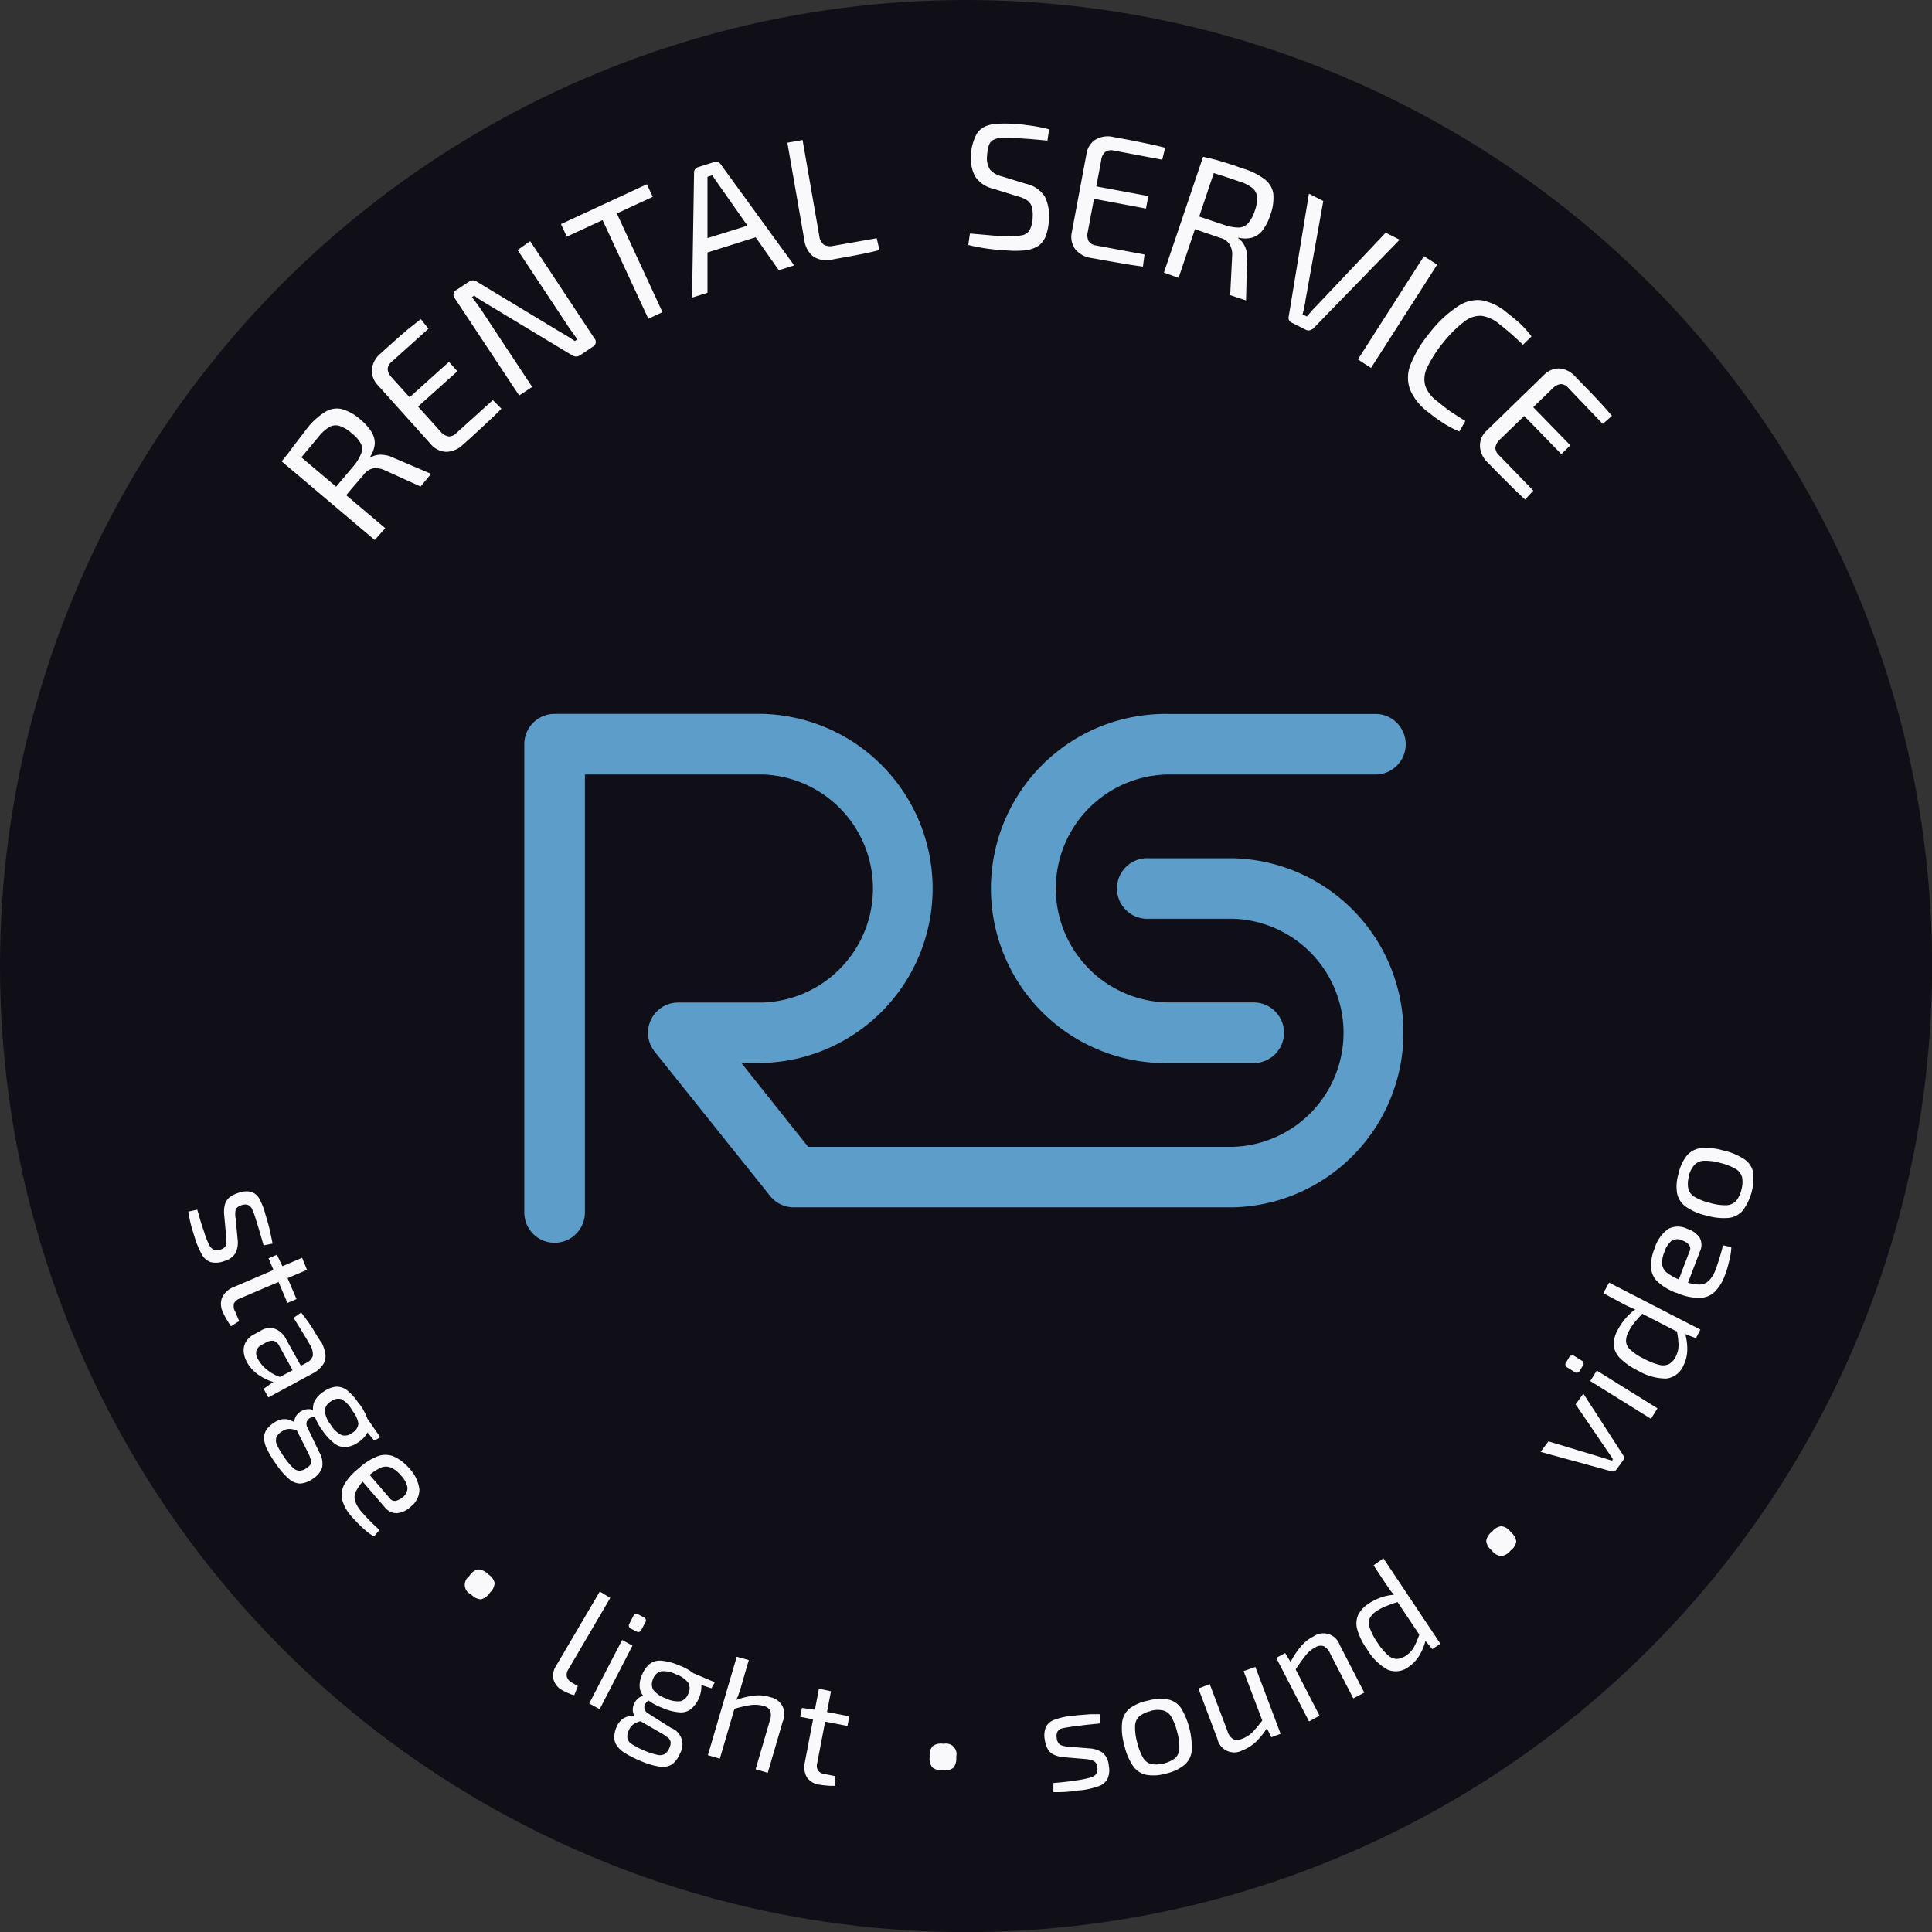 <svg xmlns="http://www.w3.org/2000/svg" viewBox="0 0 184.25 184.25"><rect x="0" y="0" width="184.25" height="184.25" fill="#333333" stroke="none"/><defs><style>.cls-1{fill:#100e17;}.cls-2{fill:#5c9ec9;}.cls-3{fill:#f9f9fb;}</style></defs><title>Ресурс 1</title><g id="Слой_2" data-name="Слой 2"><g id="Layer_1" data-name="Layer 1"><circle class="cls-1" cx="92.13" cy="92.13" r="92.13"/><path class="cls-2" d="M111.56,101.38h8a2.89,2.89,0,0,0,0-5.78h-8a10.87,10.87,0,1,1,0-21.74h19.78a2.89,2.89,0,0,0,0-5.77H111.56a16.65,16.65,0,1,0,0,33.29Z"/><path class="cls-2" d="M117.58,81.85h-8a2.89,2.89,0,1,0,0,5.77h8a10.88,10.88,0,0,1,0,21.75H77.07l-6.37-8h2a16.65,16.65,0,0,0,0-33.29H52.92A2.89,2.89,0,0,0,50,71v44.63a2.89,2.89,0,0,0,5.78,0V73.86H72.7a10.88,10.88,0,0,1,0,21.75h-8a2.88,2.88,0,0,0-2.26,4.69l11,13.75a2.89,2.89,0,0,0,2.26,1.09h41.9a16.65,16.65,0,0,0,0-33.29Z"/><path class="cls-3" d="M29.35,40.77A6.66,6.66,0,0,1,31,39.29,2.14,2.14,0,0,1,32.55,39a4.48,4.48,0,0,1,1.81,1,5.14,5.14,0,0,1,1.07,1.19,2.05,2.05,0,0,1,.31,1.16,2.71,2.71,0,0,1-.46,1.24l.06.06a1.46,1.46,0,0,1,.58-.25,2.1,2.1,0,0,1,.76,0,2.56,2.56,0,0,1,.87.27l3.56,1.52-1,1.21-3.46-1.57a1.92,1.92,0,0,0-1.11-.15,1.51,1.51,0,0,0-.83.56l-1.17,1.36q-.49.59-.84,1c-.23.25-.41.45-.54.61l-.91-.84,2.44-2.89a4.33,4.33,0,0,0,.73-1.17,1.24,1.24,0,0,0,0-1,3.31,3.31,0,0,0-.89-1,3.19,3.19,0,0,0-1.16-.69,1.21,1.21,0,0,0-1,.13,3.89,3.89,0,0,0-1,.92l-1.54,1.84-.87,1.06-1-.58c.24-.35.47-.68.7-1s.47-.62.76-1Zm-1.54,2.06,8.93,7.54-1,1.13L26.86,44Z"/><path class="cls-3" d="M36.33,33.68l1.27-1.14c.42-.38.85-.75,1.27-1.11l1.26-1,.73.92-3.49,3.14a1,1,0,0,0-.4.71,1.29,1.29,0,0,0,.39.8L42,41.14a1.33,1.33,0,0,0,.77.48,1,1,0,0,0,.75-.32L47,38.16l.82.82c-.36.37-.75.75-1.16,1.13l-1.24,1.15q-.63.59-1.26,1.14a2.36,2.36,0,0,1-1.59.69,2,2,0,0,1-1.45-.69L36,36.7a2,2,0,0,1-.53-1.52A2.33,2.33,0,0,1,36.33,33.68Zm1.85,5,4.64-4.17.8.9L39,39.55Z"/><path class="cls-3" d="M50.56,23l6.12,9.26a.51.51,0,0,1-.15.81l-1.21.81a.69.69,0,0,1-.41.12.94.94,0,0,1-.41-.15l-7.86-4.74-.72-.44a5.15,5.15,0,0,1-.69-.48l-.22.15c.15.2.31.4.46.61l.45.64,4.83,7.31-1.24.82-6.13-9.26a.52.52,0,0,1,.17-.82l1.17-.78a.67.67,0,0,1,.41-.12.85.85,0,0,1,.41.16l7.65,4.62L54,32l.82.52.24-.16-.52-.73c-.18-.24-.34-.48-.5-.73l-4.68-7.06Z"/><path class="cls-3" d="M61.69,17.57l.56,1.2-8.2,3.8-.55-1.2Zm-3.42,1.59,4.91,10.61-1.35.63L56.91,19.79Z"/><path class="cls-3" d="M68.09,15.46a.59.59,0,0,1,.37,0,.51.51,0,0,1,.28.22l7,9.63-1.47.46-5.78-8.23-.29-.42c-.09-.14-.19-.27-.27-.4l-.46.14c0,.16,0,.32,0,.49V27.92L66,28.38l.19-11.9a.52.52,0,0,1,.1-.34.62.62,0,0,1,.31-.21Zm4.1,5.78.38,1.23-5.65,1.78L66.53,23Z"/><path class="cls-3" d="M76.54,13.35l1.6,9.19a1.18,1.18,0,0,0,.42.79,1.24,1.24,0,0,0,.89.12l4.16-.73.26,1.13q-1.07.27-2.19.48l-2.25.41a2.3,2.3,0,0,1-1.91-.31,2.35,2.35,0,0,1-.8-1.46l-1.63-9.36Z"/><path class="cls-3" d="M96.6,11.81c.55,0,1.12.1,1.7.17a15.48,15.48,0,0,1,1.75.35l-.16,1.08-1.61-.15-1.69-.11c-.42,0-.78,0-1.08,0a1.72,1.72,0,0,0-.74.17.89.89,0,0,0-.45.5,3.67,3.67,0,0,0-.18,1,2,2,0,0,0,.28,1.36,2.1,2.1,0,0,0,1.09.63l2.34.72a2.81,2.81,0,0,1,1.79,1.22,4.12,4.12,0,0,1,.39,2.19,5.1,5.1,0,0,1-.32,1.63,2,2,0,0,1-.75.92,3.12,3.12,0,0,1-1.25.39,10,10,0,0,1-1.76,0c-.39,0-.89-.06-1.5-.13a17.92,17.92,0,0,1-2.11-.39l.16-1.09,1.61.14,1,.09.92,0a6,6,0,0,0,1.42-.06,1.07,1.07,0,0,0,.75-.51,2.63,2.63,0,0,0,.28-1.19,3.14,3.14,0,0,0-.09-1.05,1.15,1.15,0,0,0-.46-.6,2.73,2.73,0,0,0-.82-.35l-2.38-.74A2.86,2.86,0,0,1,93,16.84a3.83,3.83,0,0,1-.4-2.16A4.83,4.83,0,0,1,93,13.06a1.83,1.83,0,0,1,.74-.89,2.78,2.78,0,0,1,1.2-.35A10.53,10.53,0,0,1,96.6,11.81Z"/><path class="cls-3" d="M106.2,13.07l1.68.31,1.66.34c.55.12,1.07.24,1.58.37l-.28,1.14-4.62-.87a1,1,0,0,0-.8.12,1.19,1.19,0,0,0-.4.8l-1.28,6.83a1.31,1.31,0,0,0,.08.89,1,1,0,0,0,.71.41l4.62.86L109,25.42c-.52-.06-1-.14-1.6-.23l-1.67-.29-1.68-.3a2.37,2.37,0,0,1-1.51-.84,2,2,0,0,1-.33-1.58l1.41-7.53a1.92,1.92,0,0,1,.88-1.35A2.33,2.33,0,0,1,106.2,13.07Zm-2.82,4.49,6.13,1.14-.22,1.19-6.13-1.15Z"/><path class="cls-3" d="M116.12,15.42,112.4,26.5,111,26,114.72,15Zm2.48.67a6.56,6.56,0,0,1,2,1,2.13,2.13,0,0,1,.83,1.36,4.61,4.61,0,0,1-.29,2.07,4.76,4.76,0,0,1-.72,1.43,2,2,0,0,1-1,.71,2.63,2.63,0,0,1-1.32,0l0,.08a1.48,1.48,0,0,1,.45.45,2.43,2.43,0,0,1,.38,1.6l-.1,3.86-1.51-.5.19-3.8a1.83,1.83,0,0,0-.27-1.08,1.49,1.49,0,0,0-.82-.57l-1.7-.58-1.2-.43-.77-.28.44-1.15,3.59,1.2a4.37,4.37,0,0,0,1.36.24,1.22,1.22,0,0,0,.89-.41,3.32,3.32,0,0,0,.64-1.2,3.27,3.27,0,0,0,.21-1.34,1.24,1.24,0,0,0-.47-.84,3.86,3.86,0,0,0-1.24-.61c-.87-.3-1.63-.55-2.27-.75l-1.3-.42.14-1.18,1.18.28,1.17.35Z"/><path class="cls-3" d="M133.48,22.86l-8.24,8.47a.74.74,0,0,1-.33.17.56.56,0,0,1-.38-.05l-1.35-.68a.56.56,0,0,1-.27-.28.65.65,0,0,1,0-.36l1.92-11.66,1.37.7-1.71,9.52c0,.22-.09.43-.12.65s-.09.43-.15.64l.41.2c.15-.16.3-.33.44-.5s.3-.33.46-.49l6.62-7Z"/><path class="cls-3" d="M137.06,25.24l-6.31,9.85-1.25-.81,6.3-9.85Z"/><path class="cls-3" d="M143.75,29.85c.39.3.72.58,1,.81a9.46,9.46,0,0,1,.71.7c.2.22.4.47.6.72l-.82.8-.69-.65c-.21-.19-.44-.4-.69-.61s-.55-.46-.91-.74a3.21,3.21,0,0,0-1.68-.76,2.47,2.47,0,0,0-1.65.57,11.41,11.41,0,0,0-2,2,11.49,11.49,0,0,0-1.52,2.38,2.42,2.42,0,0,0-.17,1.74,3.12,3.12,0,0,0,1.14,1.46c.56.45,1,.81,1.45,1.1s.82.54,1.23.78l-.57,1a9.15,9.15,0,0,1-1.36-.69,16.25,16.25,0,0,1-1.57-1.12,5.35,5.35,0,0,1-1.75-2.12,3.32,3.32,0,0,1,0-2.4,11.17,11.17,0,0,1,1.85-3.08A11.16,11.16,0,0,1,139,29.24a3.33,3.33,0,0,1,2.33-.6A5.28,5.28,0,0,1,143.75,29.85Z"/><path class="cls-3" d="M150.31,36l1.19,1.22c.39.4.78.82,1.16,1.23s.73.82,1.07,1.21l-.88.77L149.57,37a1,1,0,0,0-.72-.37,1.31,1.31,0,0,0-.79.42l-5,4.85a1.33,1.33,0,0,0-.45.78,1,1,0,0,0,.35.74l3.27,3.37-.78.85c-.39-.35-.78-.72-1.18-1.12l-1.2-1.19c-.4-.41-.8-.81-1.19-1.22a2.28,2.28,0,0,1-.74-1.55,1.93,1.93,0,0,1,.63-1.48l5.49-5.34a2,2,0,0,1,1.5-.6A2.35,2.35,0,0,1,150.31,36Zm-4.9,2,4.35,4.47-.86.84-4.35-4.47Z"/><path class="cls-3" d="M25.3,115.77c.09.29.18.59.27.92s.17.65.24,1,.14.63.18.91l-.85.17-.36-1.24c-.12-.42-.25-.83-.38-1.24a6.78,6.78,0,0,0-.34-.94.75.75,0,0,0-.37-.42.9.9,0,0,0-.64,0c-.33.11-.53.27-.58.46a2.13,2.13,0,0,0,0,.79l.19,2a2.33,2.33,0,0,1-.2,1.33,1.84,1.84,0,0,1-1.09.76,2.15,2.15,0,0,1-1.3.09,1.58,1.58,0,0,1-.83-.74,8.33,8.33,0,0,1-.64-1.51c-.07-.23-.18-.58-.31-1a13.23,13.23,0,0,1-.33-1.56l.85-.19L19,116c.06.24.14.49.22.75s.18.53.27.81a7.24,7.24,0,0,0,.44,1.12,1,1,0,0,0,.45.5.85.85,0,0,0,.63,0c.32-.11.51-.27.55-.49a2.77,2.77,0,0,0,0-.83l-.18-2a2.85,2.85,0,0,1,.07-1,1.44,1.44,0,0,1,.42-.66,2.74,2.74,0,0,1,.84-.43,2.12,2.12,0,0,1,1.23-.11,1.35,1.35,0,0,1,.79.66A6.22,6.22,0,0,1,25.3,115.77Z"/><path class="cls-3" d="M29.28,121.1l-6.4,2.73a1,1,0,0,0-.56.47.93.93,0,0,0,.09.74l.4.95-.78.49a4.81,4.81,0,0,1-.29-.44c-.11-.17-.2-.33-.29-.5s-.15-.3-.19-.4a1.71,1.71,0,0,1-.08-1.39,2,2,0,0,1,1.09-1l6.54-2.8Zm-1,2.79-.87.37L25.61,120l.8-.34L27,120.9Z"/><path class="cls-3" d="M29,130.8l-.8.42-1.57-2.87a.86.86,0,0,0-.55-.48,1.16,1.16,0,0,0-.69.15l-.38.21a1,1,0,0,0-.56.59,1.08,1.08,0,0,0,.17.83,3.29,3.29,0,0,0,.55.72A4.39,4.39,0,0,0,26,131a4,4,0,0,0,1.13.44l-.78.42a5,5,0,0,1-.61-.17,4.85,4.85,0,0,1-.77-.37,4.15,4.15,0,0,1-.78-.58,3.45,3.45,0,0,1-.64-.84,2.48,2.48,0,0,1-.31-1,1.62,1.62,0,0,1,.22-.94,1.89,1.89,0,0,1,.8-.72l.65-.36a1.57,1.57,0,0,1,1.32-.15,2,2,0,0,1,1.06,1Zm1.6-2.89a3.66,3.66,0,0,1,.43,1.22,1.49,1.49,0,0,1-.22,1,2.65,2.65,0,0,1-1,.86l-4.22,2.28-.45-.82,1.22-.87.1-.14L29.17,130a1.22,1.22,0,0,0,.66-.68,1.69,1.69,0,0,0-.29-1.1c-.17-.31-.4-.69-.68-1.15L28,125.68l.72-.51q.3.38.63.84c.22.31.44.63.65,1S30.39,127.62,30.55,127.91Z"/><path class="cls-3" d="M30,134.55l.31.62a1.11,1.11,0,0,0-.6,0,.74.74,0,0,0-.43.36.7.7,0,0,0,.06.65l1.11,2.32a2.07,2.07,0,0,1,.27,1.45,2,2,0,0,1-.86,1.06,2.32,2.32,0,0,1-1.21.47,1.67,1.67,0,0,1-1.12-.46,7.51,7.51,0,0,1-1.26-1.48,9.51,9.51,0,0,1-.8-1.33,2.74,2.74,0,0,1-.29-1,1.46,1.46,0,0,1,.21-.82,2.47,2.47,0,0,1,.71-.69,1.91,1.91,0,0,1,.69-.32,1.48,1.48,0,0,1,.69,0,4.65,4.65,0,0,1,.8.35l.86.43.15.56-.82-.27a4.37,4.37,0,0,0-.6-.15,1.49,1.49,0,0,0-.52,0,1.66,1.66,0,0,0-.51.24,1.25,1.25,0,0,0-.49.56,1,1,0,0,0,.08.73,7.5,7.5,0,0,0,.66,1.11,6.58,6.58,0,0,0,.81,1,1,1,0,0,0,.65.32,1.19,1.19,0,0,0,.69-.26,1.27,1.27,0,0,0,.39-.37.64.64,0,0,0,0-.44,3.27,3.27,0,0,0-.28-.71l-1.12-2.21a1.27,1.27,0,0,1-.16-.73,1.13,1.13,0,0,1,.23-.59,1.32,1.32,0,0,1,.48-.4,1.42,1.42,0,0,1,.61-.16A1,1,0,0,1,30,134.55Zm4.3-.63a5.33,5.33,0,0,1,.8,1.55,1.6,1.6,0,0,1-.06,1.15,2.51,2.51,0,0,1-.87.93A2.4,2.4,0,0,1,33,138a1.62,1.62,0,0,1-1.11-.34,5.52,5.52,0,0,1-1.18-1.3,5.26,5.26,0,0,1-.79-1.55,1.71,1.71,0,0,1,.06-1.15,2.43,2.43,0,0,1,.85-.92,2.52,2.52,0,0,1,1.19-.49,1.62,1.62,0,0,1,1.1.35A5.3,5.3,0,0,1,34.26,133.92Zm-.76.51a2.52,2.52,0,0,0-1-1,1.13,1.13,0,0,0-1,.23,1.1,1.1,0,0,0-.56.88,2.45,2.45,0,0,0,.56,1.33,2.52,2.52,0,0,0,1.06,1,1.11,1.11,0,0,0,1-.23,1.12,1.12,0,0,0,.58-.87A2.49,2.49,0,0,0,33.5,134.43Zm2.73,2.64-.58.32L34.55,136l.38-.86Z"/><path class="cls-3" d="M39,140a3.58,3.58,0,0,1,1,2.06,2.07,2.07,0,0,1-.81,1.61,2.25,2.25,0,0,1-1.33.64,1.45,1.45,0,0,1-1.2-.61l-2.59-3,.7-.6,2.39,2.77a.57.57,0,0,0,.63.25,1.65,1.65,0,0,0,.62-.34,1.13,1.13,0,0,0,.45-.91,2.2,2.2,0,0,0-.63-1.16,2.64,2.64,0,0,0-.92-.74,1.26,1.26,0,0,0-1,0,5.2,5.2,0,0,0-1.25.85A5.1,5.1,0,0,0,34,142.13a1.27,1.27,0,0,0-.14,1,3.11,3.11,0,0,0,.66,1.09c.24.28.51.57.82.88s.59.57.85.81l-.52.61a3.71,3.71,0,0,1-.68-.46c-.24-.2-.49-.42-.72-.65s-.44-.45-.62-.65a4.19,4.19,0,0,1-1-1.66,2.14,2.14,0,0,1,.19-1.54A5.46,5.46,0,0,1,34.25,140a5.53,5.53,0,0,1,1.82-1.14,2.11,2.11,0,0,1,1.51.05A4.26,4.26,0,0,1,39,140Z"/><path class="cls-3" d="M46.62,150.18a1.31,1.31,0,0,1,.55.77,1.27,1.27,0,0,1-.38.86l-.11.14a1.38,1.38,0,0,1-.79.57,1.24,1.24,0,0,1-.87-.38l-.13-.1a1,1,0,0,1-.17-1.7l.1-.13a1.26,1.26,0,0,1,.78-.54,1.39,1.39,0,0,1,.89.4Z"/><path class="cls-3" d="M58.2,152.39l-4,6.82a.91.91,0,0,0-.14.71,1,1,0,0,0,.48.55l.57.33-.34.86a1.43,1.43,0,0,1-.36-.1l-.44-.18-.37-.2a1.64,1.64,0,0,1-.81-1,1.71,1.71,0,0,1,.26-1.34l4.15-7.06Z"/><path class="cls-3" d="M60.32,156.94,57.19,163l-1-.54,3.14-6.06Zm1.06-2.71a.32.32,0,0,1,.16.49l-.37.71a.32.32,0,0,1-.49.15l-.5-.26a.32.32,0,0,1-.15-.49l.36-.7a.33.33,0,0,1,.5-.16Z"/><path class="cls-3" d="M61.52,161.68l.6.35a1.11,1.11,0,0,0-.5.35.75.75,0,0,0-.17.53.74.74,0,0,0,.4.52L64,164.79a1.68,1.68,0,0,1,.85,2.43,2.4,2.4,0,0,1-.77,1.05,1.73,1.73,0,0,1-1.19.21,7.24,7.24,0,0,1-1.86-.57,9.38,9.38,0,0,1-1.39-.7,2.58,2.58,0,0,1-.8-.71,1.41,1.41,0,0,1-.26-.8,2.53,2.53,0,0,1,.22-1,1.87,1.87,0,0,1,.42-.64,1.55,1.55,0,0,1,.59-.34,4,4,0,0,1,.87-.13l1-.1.42.39-.83.21a4.49,4.49,0,0,0-.59.2,1.48,1.48,0,0,0-.43.29,1.58,1.58,0,0,0-.3.48,1.22,1.22,0,0,0-.11.74,1,1,0,0,0,.46.56,7,7,0,0,0,1.15.59,6,6,0,0,0,1.22.4,1,1,0,0,0,.72-.07,1.23,1.23,0,0,0,.45-.59,1.19,1.19,0,0,0,.12-.52.63.63,0,0,0-.21-.4,3.64,3.64,0,0,0-.62-.44L61,164.1a1.33,1.33,0,0,1-.53-.52,1.18,1.18,0,0,1-.12-.63,1.37,1.37,0,0,1,.19-.6,1.54,1.54,0,0,1,.42-.46A1.2,1.2,0,0,1,61.52,161.68Zm3.29-2.84a5.13,5.13,0,0,1,1.51.88,1.64,1.64,0,0,1,.57,1,2.9,2.9,0,0,1-1,2.28,1.58,1.58,0,0,1-1.12.3,5,5,0,0,1-1.69-.46,5.27,5.27,0,0,1-1.51-.88,1.62,1.62,0,0,1-.56-1,2.37,2.37,0,0,1,.22-1.23,2.53,2.53,0,0,1,.74-1.05,1.57,1.57,0,0,1,1.12-.3A5.54,5.54,0,0,1,64.81,158.84Zm-.36.83a2.51,2.51,0,0,0-1.42-.28,1.12,1.12,0,0,0-.75.74,1.15,1.15,0,0,0,0,1,2.52,2.52,0,0,0,1.2.83,2.56,2.56,0,0,0,1.43.28,1.15,1.15,0,0,0,.74-.74,1.14,1.14,0,0,0,0-1A2.53,2.53,0,0,0,64.45,159.67Zm3.72.76-.32.58-1.66-.54-.14-.93Z"/><path class="cls-3" d="M71.41,158.32l-.75,2.59c-.09.3-.18.57-.28.83a5.8,5.8,0,0,1-.3.65l.06.24-1.49,5.09-1.14-.33L70.26,158Zm2,3.53a1.64,1.64,0,0,1,1.24,2.32l-1.43,4.9-1.16-.34,1.34-4.58a1.52,1.52,0,0,0,.06-1,.94.94,0,0,0-.64-.46,3.13,3.13,0,0,0-1.3-.07,12.56,12.56,0,0,0-1.67.4l.18-.84a8.14,8.14,0,0,1,1.79-.46A3.65,3.65,0,0,1,73.45,161.85Z"/><path class="cls-3" d="M81,163.68l-.18.92-4.51-.87.17-.85,1.33.19Zm-1.75-2.39-1.31,6.83a.94.94,0,0,0,.07.73,1,1,0,0,0,.66.34l1,.2,0,.92h-.52l-.58-.05-.44-.06a1.7,1.7,0,0,1-1.19-.72,2,2,0,0,1-.18-1.43l1.34-7Z"/><path class="cls-3" d="M90.07,166.29a1,1,0,0,1,1.13,1.2v.17a1.4,1.4,0,0,1-.28.93,1.26,1.26,0,0,1-.92.24h-.17a1.28,1.28,0,0,1-.93-.29,1.31,1.31,0,0,1-.24-.95v-.17a1.23,1.23,0,0,1,.29-.9,1.32,1.32,0,0,1,1-.22Z"/><path class="cls-3" d="M102,163.66c.3,0,.61-.08,1-.1l1-.08c.33,0,.64,0,.92,0l0,.88-1.29.13-1.29.16c-.41.06-.74.11-1,.17a.78.78,0,0,0-.48.3.93.93,0,0,0-.08.63.81.81,0,0,0,.35.66,2.27,2.27,0,0,0,.78.17l2,.16a2.47,2.47,0,0,1,1.27.43,1.79,1.79,0,0,1,.56,1.21,2.08,2.08,0,0,1-.13,1.29,1.54,1.54,0,0,1-.87.69,8,8,0,0,1-1.61.37c-.24,0-.6.08-1.07.12a13.31,13.31,0,0,1-1.6.06l0-.87.71-.06.79-.09.84-.12a8.61,8.61,0,0,0,1.18-.25,1,1,0,0,0,.57-.35.89.89,0,0,0,.09-.63.68.68,0,0,0-.38-.62,2.73,2.73,0,0,0-.82-.17l-2-.17a2.73,2.73,0,0,1-.94-.24,1.25,1.25,0,0,1-.57-.52,2.51,2.51,0,0,1-.29-.9,2.12,2.12,0,0,1,.11-1.23,1.42,1.42,0,0,1,.78-.67A6.38,6.38,0,0,1,102,163.66Z"/><path class="cls-3" d="M109.47,162.19a4.31,4.31,0,0,1,1.91-.12,2,2,0,0,1,1.27.85,7.33,7.33,0,0,1,1,4.06,2,2,0,0,1-.71,1.35,4.27,4.27,0,0,1-1.74.81,4.22,4.22,0,0,1-1.89.12,2.05,2.05,0,0,1-1.27-.86,5.57,5.57,0,0,1-.82-2,5.47,5.47,0,0,1-.21-2.1,2,2,0,0,1,.71-1.36A4.18,4.18,0,0,1,109.47,162.19Zm.25,1a2.47,2.47,0,0,0-1.08.51,1.26,1.26,0,0,0-.39.91,5.2,5.2,0,0,0,.2,1.56,5.43,5.43,0,0,0,.56,1.46,1.3,1.3,0,0,0,.79.61,3.07,3.07,0,0,0,2.27-.57,1.29,1.29,0,0,0,.4-.92,5.15,5.15,0,0,0-.2-1.55,5.43,5.43,0,0,0-.56-1.46,1.31,1.31,0,0,0-.79-.62A2.41,2.41,0,0,0,109.72,163.17Z"/><path class="cls-3" d="M115.37,160.61l1.69,4.48a1.3,1.3,0,0,0,.55.77,1.14,1.14,0,0,0,.88-.05,2.79,2.79,0,0,0,1-.66,12.93,12.93,0,0,0,1-1.22l.43.72a6.82,6.82,0,0,1-1.11,1.43,3.76,3.76,0,0,1-1.31.84,1.64,1.64,0,0,1-2.4-1.09l-1.81-4.8Zm4.35-1.64,2.41,6.38-.89.33-.56-1.16-.19-.15-1.89-5Z"/><path class="cls-3" d="M122.56,157.65l.68,1.11.17.15,2.43,4.71-1,.55-3.13-6.06Zm2.71-1.59a1.65,1.65,0,0,1,2.5.82l2.34,4.54-1.05.55-2.19-4.24a1.46,1.46,0,0,0-.63-.74.94.94,0,0,0-.79.11,2.85,2.85,0,0,0-1,.86,16.83,16.83,0,0,0-1,1.43l-.44-.74a7.48,7.48,0,0,1,1-1.57A3.78,3.78,0,0,1,125.27,156.06Z"/><path class="cls-3" d="M130.53,152.93a5.46,5.46,0,0,1,1.21-.6,5,5,0,0,1,1.34-.25l.36.66q-.66.19-1.14.39a4.9,4.9,0,0,0-1,.5,1.91,1.91,0,0,0-.67.7,1.22,1.22,0,0,0,0,.91,5.61,5.61,0,0,0,.72,1.39,6.24,6.24,0,0,0,1,1.21,1.33,1.33,0,0,0,.86.37,1.74,1.74,0,0,0,.87-.31,2.43,2.43,0,0,0,.55-.5,3.2,3.2,0,0,0,.39-.67q.18-.4.39-1l.56.64a5.15,5.15,0,0,1-.57,1.44,3.48,3.48,0,0,1-1.07,1.16,2,2,0,0,1-2,.26,5.26,5.26,0,0,1-1.95-1.93,6.12,6.12,0,0,1-.94-1.9,2.05,2.05,0,0,1,.09-1.4A2.77,2.77,0,0,1,130.53,152.93Zm1.4-4.32,5.44,8.15-.77.51-.77-.91h-.16l-2.6-3.89,0-.22c-.17-.2-.33-.39-.48-.59l-.44-.63-1.16-1.75Z"/><path class="cls-3" d="M142.36,146a1.25,1.25,0,0,1,.83-.45,1.28,1.28,0,0,1,.82.47l.11.13a1.33,1.33,0,0,1,.48.85,1.26,1.26,0,0,1-.48.82l-.12.12a1.38,1.38,0,0,1-.86.47,1.41,1.41,0,0,1-.84-.5l-.12-.13a1.23,1.23,0,0,1-.44-.83,1.36,1.36,0,0,1,.5-.84Z"/><path class="cls-3" d="M151,132.91l3.79,5.86a.56.56,0,0,1,.08.26.45.45,0,0,1-.09.26l-.64.87a.41.41,0,0,1-.21.15.42.42,0,0,1-.27,0l-6.74-1.85.75-1,4.85,1.46.61.19.59.19.1-.15-.35-.52-.36-.52-2.85-4.18Z"/><path class="cls-3" d="M149.65,129.44a.33.33,0,0,1,.51-.11l.67.42a.32.32,0,0,1,.12.5l-.29.47a.33.33,0,0,1-.51.12l-.67-.42a.32.32,0,0,1-.12-.5Zm2.63,1.27,5.79,3.6-.62,1-5.79-3.6Z"/><path class="cls-3" d="M153.45,122.32l8.71,4.48-.42.82-1.12-.42-.15.07-4.16-2.14-.14-.17a6.57,6.57,0,0,1-.71-.29c-.22-.1-.45-.21-.69-.34l-1.87-1Zm.87,4.44a5.45,5.45,0,0,1,.77-1.1,4.68,4.68,0,0,1,1-.87l.63.4c-.32.33-.59.63-.81.89a5.48,5.48,0,0,0-.59.91,1.91,1.91,0,0,0-.25.93,1.17,1.17,0,0,0,.43.81,5.09,5.09,0,0,0,1.3.86,6.16,6.16,0,0,0,1.47.58,1.33,1.33,0,0,0,.93-.1,1.67,1.67,0,0,0,.61-.69,2.71,2.71,0,0,0,.24-.71,2.82,2.82,0,0,0,0-.78c0-.29-.08-.64-.14-1l.8.29a5.54,5.54,0,0,1,.2,1.53,3.34,3.34,0,0,1-.38,1.54,2,2,0,0,1-1.65,1.22,5.26,5.26,0,0,1-2.64-.74,6.42,6.42,0,0,1-1.75-1.21,2.08,2.08,0,0,1-.6-1.27A2.94,2.94,0,0,1,154.32,126.76Z"/><path class="cls-3" d="M157.79,119.08a3.5,3.5,0,0,1,1.32-1.89,2,2,0,0,1,1.8,0,2.19,2.19,0,0,1,1.19.86,1.45,1.45,0,0,1,0,1.34l-1.42,3.72-.87-.33,1.31-3.43a.57.57,0,0,0-.08-.67,1.71,1.71,0,0,0-.59-.38,1.12,1.12,0,0,0-1,0,2.24,2.24,0,0,0-.72,1.1,2.67,2.67,0,0,0-.22,1.17,1.23,1.23,0,0,0,.49.83,5.17,5.17,0,0,0,1.35.71,4.86,4.86,0,0,0,1.63.39,1.3,1.3,0,0,0,1-.37,3,3,0,0,0,.65-1.1c.13-.34.25-.72.38-1.14s.23-.79.31-1.13l.79.17a4.34,4.34,0,0,1-.09.81c-.06.31-.14.63-.23,1a7.49,7.49,0,0,1-.28.84,4.23,4.23,0,0,1-1,1.64,2.15,2.15,0,0,1-1.45.56,5.46,5.46,0,0,1-2.07-.44,5.3,5.3,0,0,1-1.86-1.06,2,2,0,0,1-.67-1.35A4.15,4.15,0,0,1,157.79,119.08Z"/><path class="cls-3" d="M160.08,111.92a4.15,4.15,0,0,1,.81-1.74,2.09,2.09,0,0,1,1.36-.69,5.75,5.75,0,0,1,2.1.23,6,6,0,0,1,2,.83,2,2,0,0,1,.85,1.27,5.23,5.23,0,0,1-1,3.63,2.05,2.05,0,0,1-1.36.7,5.78,5.78,0,0,1-2.11-.23,5.43,5.43,0,0,1-1.94-.83,2.08,2.08,0,0,1-.85-1.28A4.12,4.12,0,0,1,160.08,111.92Zm1,.25a2.38,2.38,0,0,0-.07,1.19,1.3,1.3,0,0,0,.61.79,5.39,5.39,0,0,0,1.46.57,5.28,5.28,0,0,0,1.55.22,1.39,1.39,0,0,0,.92-.39,2.59,2.59,0,0,0,.52-1.08,2.63,2.63,0,0,0,.07-1.19,1.32,1.32,0,0,0-.61-.8,5.39,5.39,0,0,0-1.46-.57,5.21,5.21,0,0,0-1.55-.21,1.28,1.28,0,0,0-.92.39A2.47,2.47,0,0,0,161.05,112.17Z"/></g></g></svg>